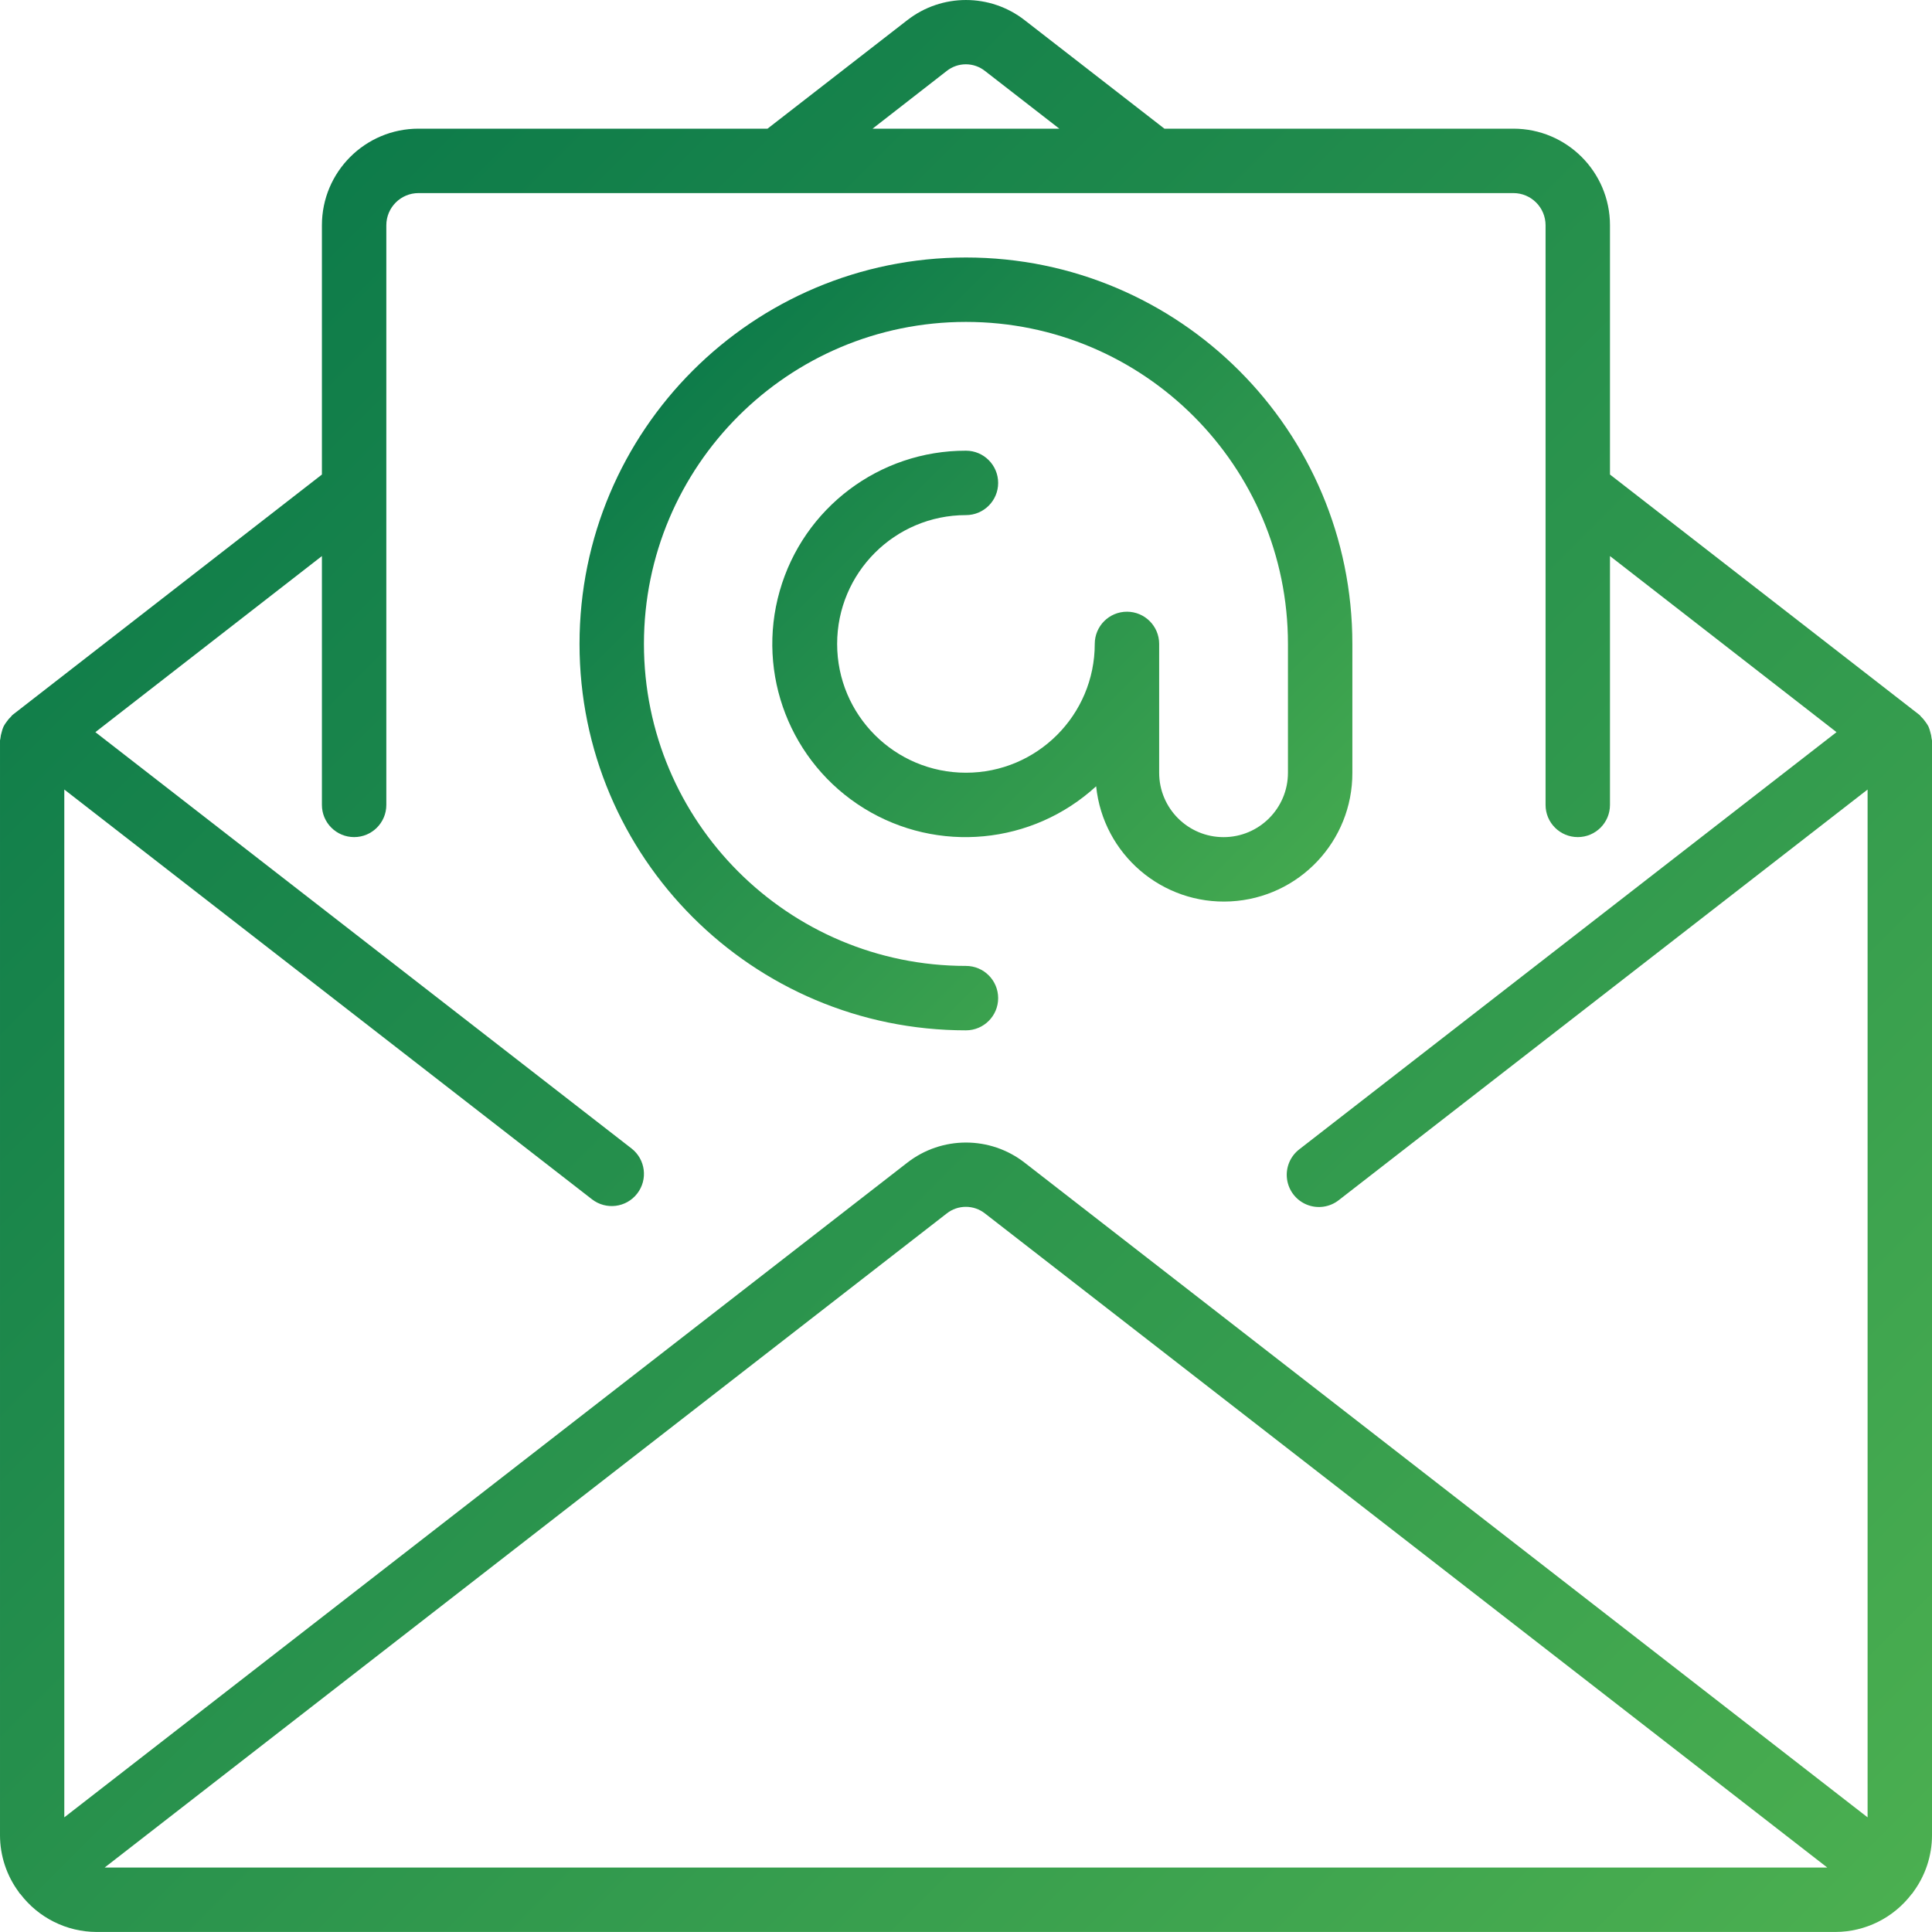 <?xml version="1.0" encoding="utf-8"?>
<svg width="50px" height="50px" viewBox="0 0 50 50" version="1.1" xmlns:xlink="http://www.w3.org/1999/xlink" xmlns="http://www.w3.org/2000/svg">
  <defs>
    <linearGradient x1="0" y1="0" x2="1" y2="1" id="gradient_1">
      <stop offset="0" stop-color="#047349" />
      <stop offset="1" stop-color="#4CB050" />
    </linearGradient>
    <path d="M0 0L50 0L50 50L0 50L0 0Z" id="path_1" />
    <clipPath id="mask_1">
      <use xlink:href="#path_1" />
    </clipPath>
  </defs>
  <g id="email-(1)">
    <path d="M0 0L50 0L50 50L0 50L0 0Z" id="Background" fill="none" fill-rule="evenodd" stroke="none" />
    <g clip-path="url(#mask_1)">
      <g id="Group" transform="translate(9.1552734E-05 0)">
        <g id="Group">
          <g id="Group">
            <path d="M49.99 19.114C49.985 19.057 49.973 19 49.956 18.945C49.944 18.896 49.928 18.848 49.908 18.802C49.885 18.757 49.857 18.714 49.825 18.674C49.793 18.627 49.756 18.584 49.714 18.545C49.701 18.533 49.695 18.517 49.681 18.506L41.666 12.281L41.666 5.83C41.666 4.45 40.547 3.33 39.166 3.33L30.135 3.33L26.519 0.523C25.625 -0.174 24.373 -0.174 23.479 0.523L19.863 3.33L10.831 3.33C9.45 3.33 8.331 4.449 8.331 5.83L8.331 12.281L0.319 18.506C0.305 18.518 0.299 18.534 0.286 18.545C0.244 18.584 0.207 18.627 0.175 18.674C0.143 18.714 0.115 18.757 0.092 18.802C0.071 18.848 0.056 18.896 0.044 18.945C0.027 19 0.015 19.055 0.01 19.112C0.01 19.129 0 19.145 0 19.162L0 47.499C0.001 48.029 0.173 48.545 0.489 48.97C0.494 48.977 0.495 48.987 0.501 48.993C0.507 49 0.519 49.007 0.527 49.017C0.996 49.633 1.724 49.996 2.498 49.999L47.5 49.999C48.277 49.997 49.008 49.632 49.477 49.013C49.483 49.004 49.493 49.002 49.499 48.993C49.505 48.985 49.506 48.977 49.511 48.97C49.827 48.545 49.999 48.029 50 47.499L50 19.164C50 19.147 49.991 19.132 49.99 19.114L49.99 19.114ZM24.499 1.838C24.79 1.606 25.202 1.606 25.493 1.838L27.415 3.33L22.582 3.33L24.499 1.838L24.499 1.838ZM2.708 48.332L24.499 31.406C24.79 31.175 25.202 31.175 25.493 31.406L47.29 48.332L2.708 48.332L2.708 48.332ZM48.333 47.033L26.519 30.091C25.625 29.395 24.373 29.395 23.479 30.091L1.664 47.033L1.664 20.433L15.321 31.038C15.685 31.32 16.208 31.254 16.49 30.89C16.773 30.526 16.706 30.003 16.342 29.721L2.468 18.948L8.331 14.391L8.331 20.831C8.331 21.291 8.704 21.664 9.165 21.664C9.625 21.664 9.998 21.291 9.998 20.831L9.998 5.83C9.998 5.37 10.371 4.997 10.831 4.997L39.166 4.997C39.626 4.997 39.999 5.37 39.999 5.83L39.999 20.831C39.999 21.291 40.372 21.664 40.833 21.664C41.293 21.664 41.666 21.291 41.666 20.831L41.666 14.391L47.529 18.948L33.631 29.74C33.392 29.921 33.268 30.217 33.308 30.514C33.347 30.811 33.544 31.065 33.822 31.177C34.1 31.289 34.417 31.243 34.652 31.056L48.333 20.433L48.333 47.033L48.333 47.033Z" id="Shape" fill="url(#gradient_1)" fill-rule="evenodd" stroke="none" />
            <path d="M20.001 13.334L20.001 10.001C20.001 4.477 15.524 0 10.001 0C4.477 0 0 4.477 0 10.001C0 15.524 4.477 20.001 10.001 20.001C10.461 20.001 10.834 19.628 10.834 19.168C10.834 18.707 10.461 18.334 10.001 18.334C5.398 18.334 1.667 14.603 1.667 10.001C1.667 5.398 5.398 1.667 10.001 1.667C14.603 1.667 18.334 5.398 18.334 10.001L18.334 13.334C18.334 14.255 17.588 15.001 16.667 15.001C15.747 15.001 15.001 14.255 15.001 13.334L15.001 10.001C15.001 9.54 14.628 9.167 14.167 9.167C13.707 9.167 13.334 9.54 13.334 10.001C13.334 11.842 11.841 13.334 10.001 13.334C8.159 13.334 6.667 11.842 6.667 10.001C6.667 8.16 8.159 6.667 10.001 6.667C10.461 6.667 10.834 6.294 10.834 5.834C10.834 5.374 10.461 5 10.001 5C7.763 4.995 5.794 6.478 5.181 8.63C4.567 10.783 5.459 13.08 7.363 14.256C9.267 15.431 11.721 15.198 13.37 13.685C13.551 15.447 15.083 16.758 16.852 16.664C18.622 16.57 20.007 15.106 20.001 13.334L20.001 13.334Z" transform="translate(14.998 6.664)" id="Shape" fill="url(#gradient_1)" fill-rule="evenodd" stroke="none" />
          </g>
        </g>
      </g>
    </g>
  </g>
</svg>
